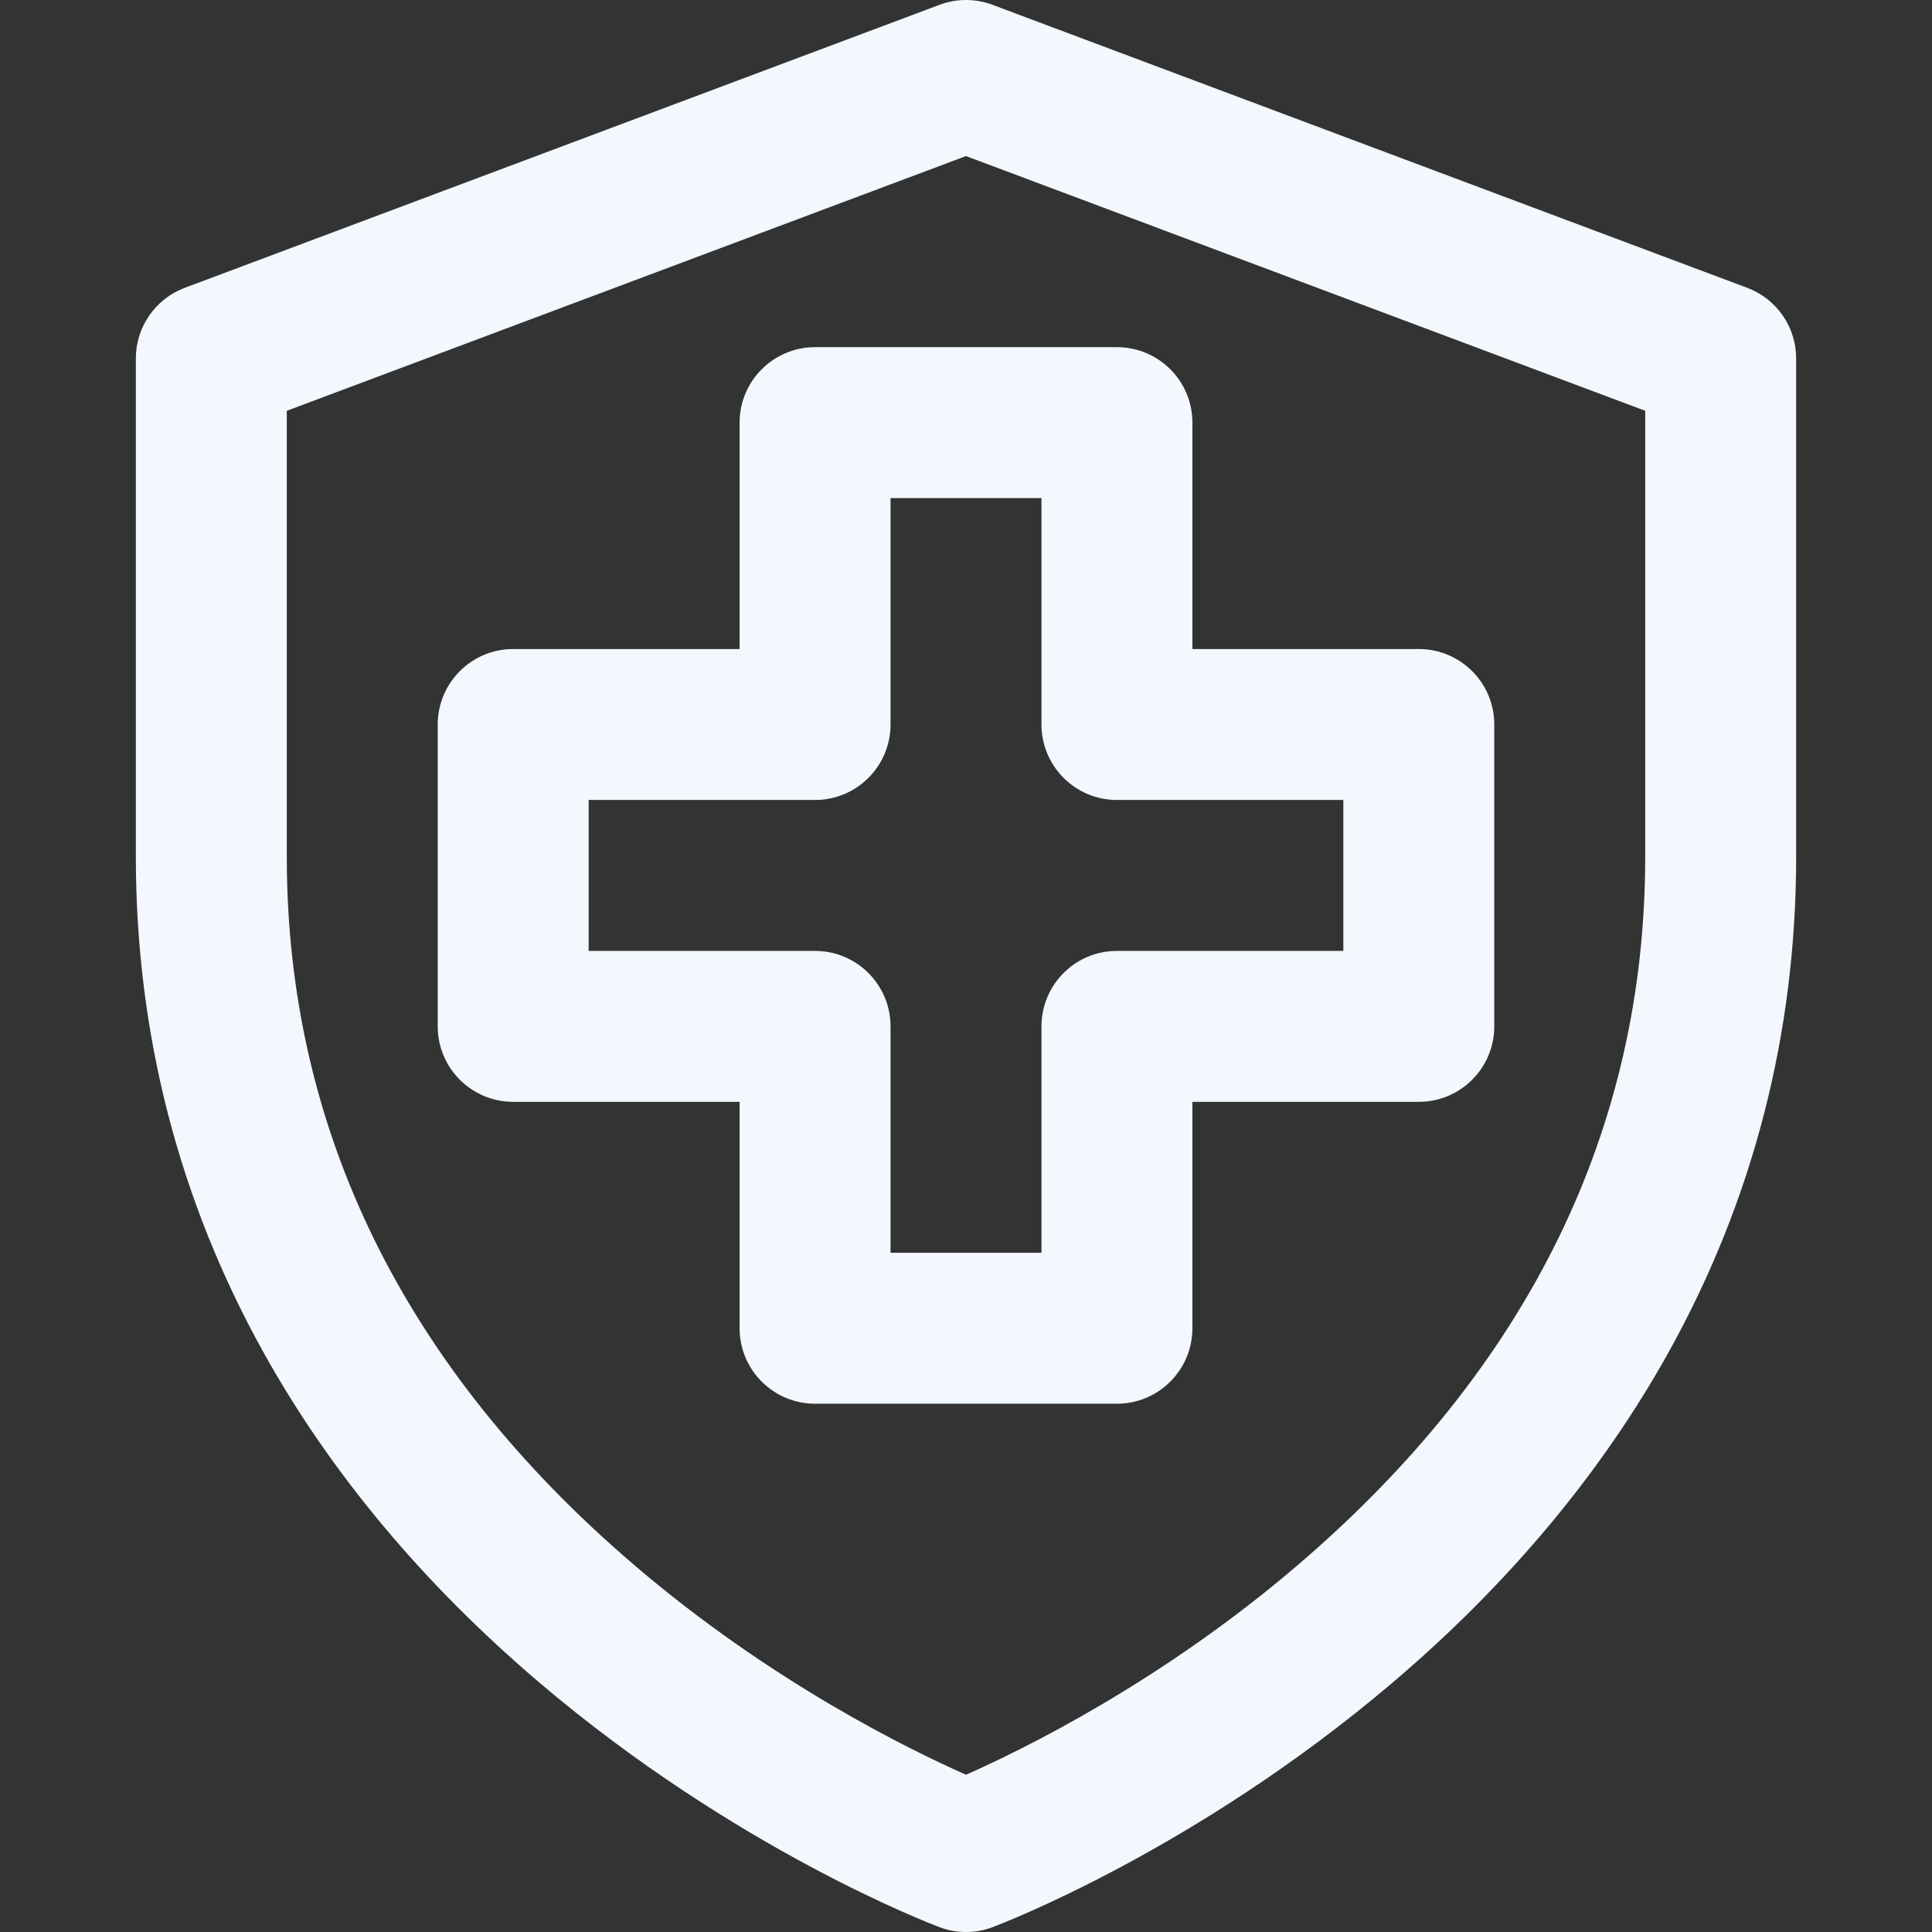 <?xml version="1.0" encoding="UTF-8"?> <svg xmlns="http://www.w3.org/2000/svg" width="32" height="32" viewBox="0 0 32 32" fill="none"><rect x="0" y="0" width="32" height="32" fill="#333333" stroke="none"/><g clip-path="url(#clip0_370_2358)"><path d="M16 32C15.851 32 15.703 31.974 15.561 31.92C15.425 31.869 12.194 30.64 8.94 27.874C7.011 26.235 5.47 24.39 4.36 22.392C2.96 19.872 2.25 17.111 2.25 14.188V5.937C2.25 5.416 2.573 4.95 3.061 4.767L15.561 0.08C15.844 -0.027 16.156 -0.027 16.439 0.08L28.939 4.767C29.427 4.95 29.75 5.416 29.75 5.937V14.188C29.75 17.111 29.04 19.872 27.64 22.392C26.53 24.39 24.989 26.235 23.06 27.874C19.806 30.64 16.575 31.869 16.439 31.92C16.297 31.974 16.149 32 16 32ZM4.75 6.804V14.188C4.75 18.704 6.685 22.652 10.501 25.919C12.763 27.856 15.061 28.98 16 29.395C16.938 28.981 19.237 27.857 21.499 25.919C25.315 22.652 27.25 18.704 27.25 14.188V6.804L16 2.585L4.75 6.804Z" fill="#F2F8FE"></path><path d="M18.5 23.25H13.5C12.81 23.25 12.25 22.69 12.25 22V18.25H8.5C7.81 18.25 7.25 17.69 7.25 17V12C7.25 11.31 7.81 10.75 8.5 10.75H12.25V7C12.25 6.31 12.81 5.75 13.5 5.75H18.5C19.19 5.75 19.75 6.31 19.75 7V10.75H23.5C24.19 10.75 24.75 11.31 24.75 12V17C24.75 17.69 24.19 18.25 23.5 18.25H19.75V22C19.75 22.69 19.19 23.25 18.5 23.25ZM14.75 20.75H17.25V17C17.25 16.31 17.81 15.75 18.5 15.75H22.25V13.25H18.5C17.81 13.25 17.25 12.69 17.25 12V8.25H14.75V12C14.75 12.69 14.19 13.25 13.5 13.25H9.75V15.75H13.5C14.19 15.75 14.75 16.31 14.75 17V20.75Z" fill="#F2F8FE"></path></g><defs><clipPath id="clip0_370_2358"><rect width="32" height="32" fill="white"></rect></clipPath></defs></svg> 